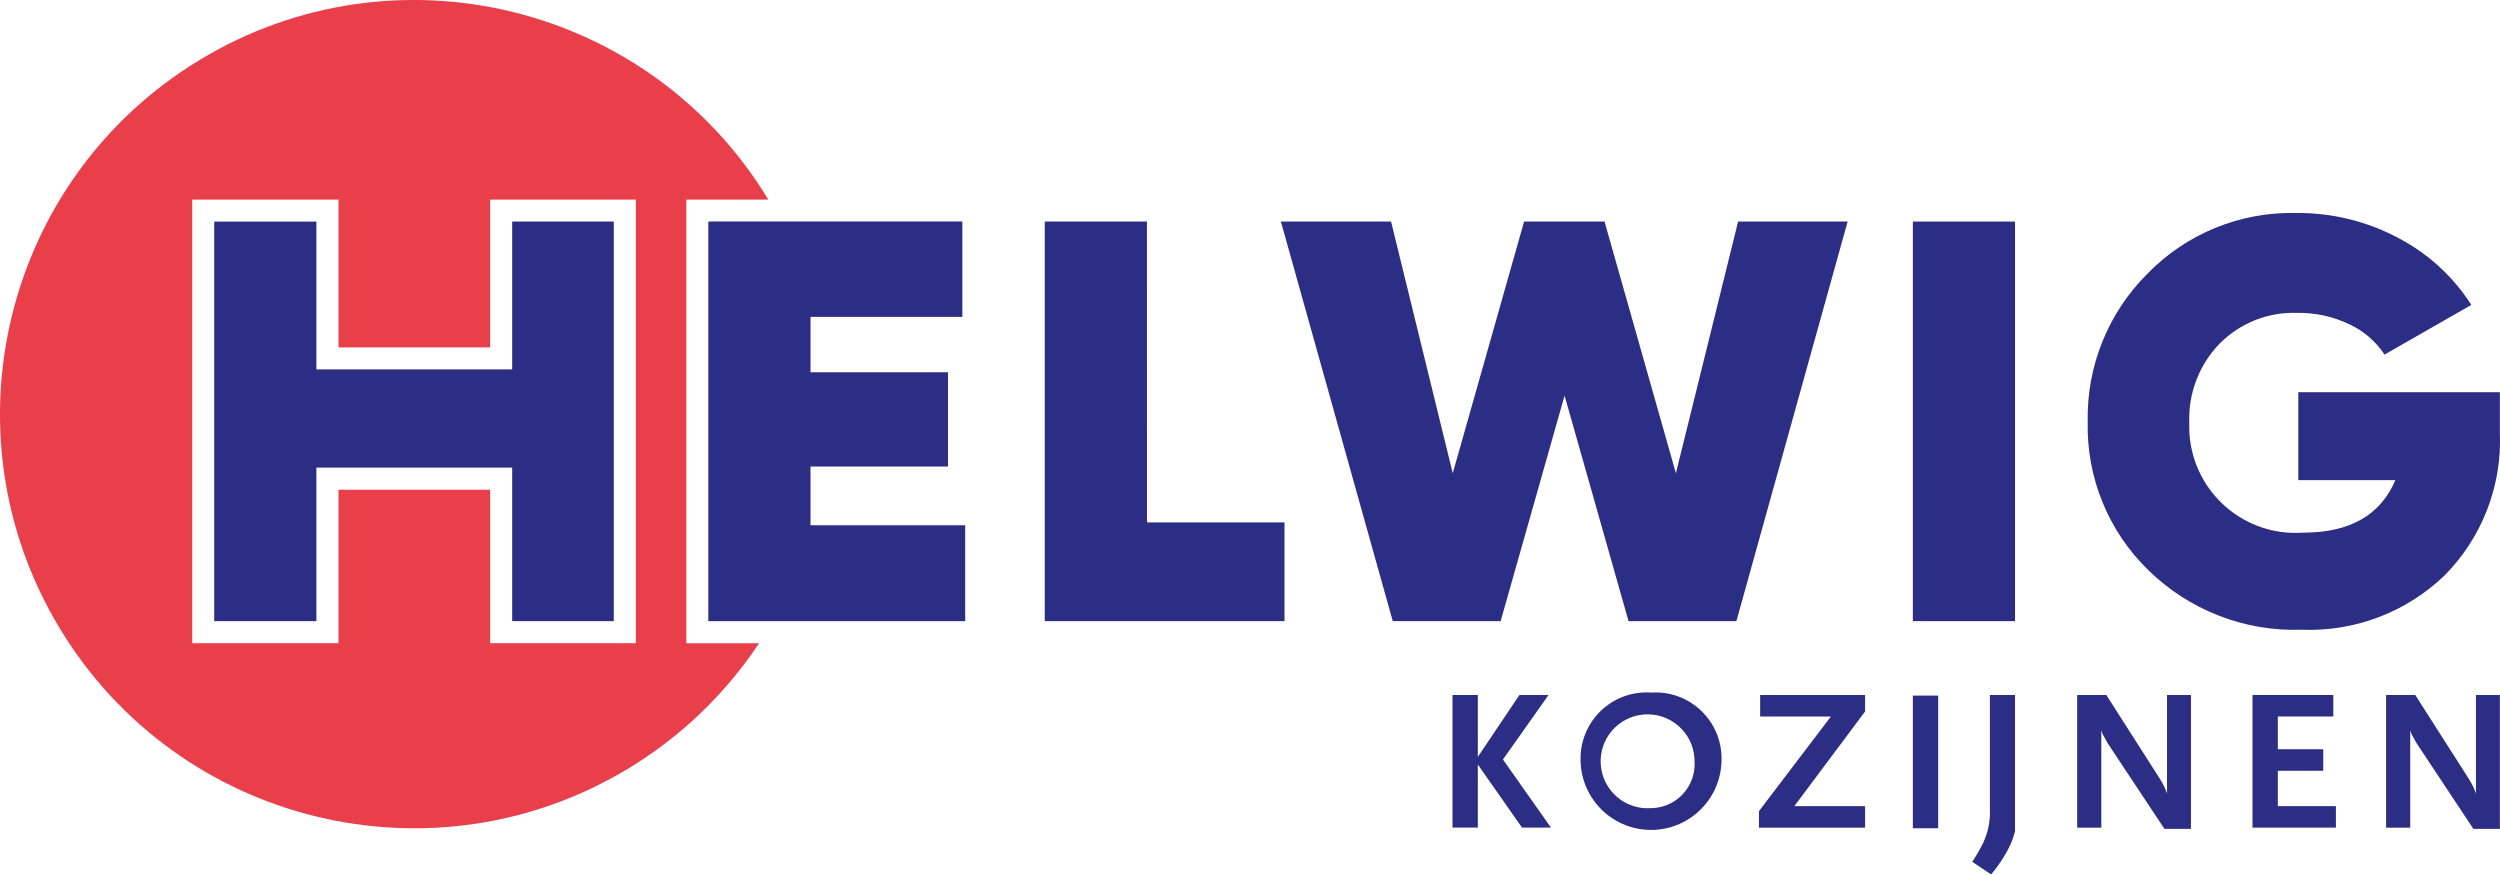 <?xml version="1.0" encoding="utf-8"?>
<!-- Generator: Adobe Illustrator 26.3.1, SVG Export Plug-In . SVG Version: 6.00 Build 0)  -->
<svg version="1.1" id="Layer_1" xmlns="http://www.w3.org/2000/svg" xmlns:xlink="http://www.w3.org/1999/xlink" x="0px" y="0px"
	 viewBox="0 0 100 35" style="enable-background:new 0 0 100 35;" xml:space="preserve">
<style type="text/css">
	.st0{fill:none;}
	.st1{fill:#E83F4B;}
	.st2{fill:#2C2D84;}
</style>
<g id="Group_2">
	<path id="Path_1" class="st0" d="M66.046,28.58c-1.035-0.078-1.937,0.697-2.015,1.731c-0.078,1.035,0.697,1.937,1.731,2.015
		c1.035,0.078,1.937-0.697,2.015-1.731c0.004-0.047,0.005-0.095,0.005-0.142c0.059-0.973-0.681-1.811-1.655-1.87
		C66.101,28.581,66.073,28.58,66.046,28.58z"/>
	<path id="Path_2" class="st1" d="M27.455,7.985h3.278C25.994,0.16,15.809-2.341,7.985,2.398S-2.341,17.322,2.398,25.147
		s14.924,10.325,22.748,5.586c2.086-1.263,3.867-2.972,5.216-5.003h-2.908V7.985z M25.434,25.729h-5.828v-6.141h-6.067v6.141h-5.85
		V7.985h5.85v5.912h6.067V7.985h5.828V25.729z"/>
	<g id="Group_1" transform="translate(17.174 17.085)">
		<path id="Path_3" class="st2" d="M44.768,10.714h-1.165l-1.664,2.476v-2.476h-1.013v5.306h1.013v-2.524l1.768,2.524h1.158
			l-1.921-2.725L44.768,10.714z"/>
		<path id="Path_4" class="st2" d="M48.872,10.618c-1.457-0.1-2.718,1-2.818,2.457c-0.007,0.098-0.008,0.195-0.004,0.293
			c0.042,1.556,1.337,2.784,2.893,2.743c1.498-0.04,2.703-1.245,2.743-2.743c0.063-1.458-1.067-2.69-2.525-2.754
			C49.064,10.611,48.968,10.612,48.872,10.618z M48.872,15.24c-1.035,0.078-1.937-0.697-2.015-1.731
			c-0.078-1.035,0.697-1.937,1.731-2.015c1.035-0.078,1.937,0.697,2.015,1.731c0.004,0.047,0.005,0.095,0.005,0.142
			c0.062,0.97-0.674,1.807-1.644,1.87C48.933,15.239,48.903,15.24,48.872,15.24L48.872,15.24z"/>
		<path id="Path_5" class="st2" d="M53.232,11.575h2.83l-2.878,3.786v0.66h4.245v-0.86h-2.83l2.83-3.787v-0.66h-4.197L53.232,11.575
			z"/>
		<rect id="Rectangle_1" x="59.34" y="10.739" class="st2" width="1.013" height="5.306"/>
		<path id="Path_6" class="st2" d="M62.422,15.264c0.022,0.461-0.066,0.922-0.257,1.342c-0.132,0.27-0.282,0.531-0.45,0.78
			l0.756,0.507c0.193-0.229,0.367-0.472,0.522-0.729c0.195-0.305,0.342-0.639,0.434-0.989v-5.461h-1.005L62.422,15.264z"/>
		<path id="Path_7" class="st2" d="M69.507,14.654c-0.071-0.203-0.166-0.397-0.281-0.579l-2.147-3.36h-1.166v5.306h0.965V12.13
			c0.016,0.065,0.041,0.127,0.073,0.186l0.177,0.321l2.275,3.433h1.061v-5.356h-0.957L69.507,14.654z"/>
		<path id="Path_8" class="st2" d="M73.939,13.746h1.817v-0.861h-1.817v-1.31h2.219v-0.861h-3.232v5.306h3.336v-0.86h-2.323V13.746z
			"/>
		<path id="Path_9" class="st2" d="M81.864,14.654c-0.071-0.203-0.166-0.397-0.281-0.579l-2.147-3.36h-1.166v5.306h0.965V12.13
			c0.016,0.065,0.041,0.127,0.073,0.186l0.177,0.321l2.275,3.433h1.061v-5.356h-0.957L81.864,14.654z"/>
		<path id="Path_10" class="st2" d="M52.351-8.225l-2.489,10.07l-2.855-10.07H43.79l-2.854,10.07l-2.468-10.07h-4.407l4.475,15.984
			h4.316l2.557-9.02l2.558,9.02h4.315l4.45-15.984L52.351-8.225z"/>
		<path id="Path_11" class="st2" d="M15.336,3.926h-0.09v-2.35h5.5v-3.771h-5.5V-4.41h6.074v-3.815H11.159V7.761h10.275V3.926
			H15.336z"/>
		<rect id="Rectangle_2" x="59.34" y="-8.223" class="st2" width="4.087" height="15.984"/>
		<path id="Path_12" class="st2" d="M74.758-1.396V2.12h3.882c-0.594,1.4-1.819,2.1-3.676,2.1c-2.343,0.174-4.384-1.584-4.558-3.927
			c-0.012-0.16-0.015-0.32-0.009-0.48c-0.042-1.171,0.396-2.308,1.211-3.15c0.817-0.827,1.943-1.274,3.105-1.233
			c0.722-0.012,1.438,0.144,2.089,0.457c0.572,0.265,1.058,0.684,1.405,1.211l3.472-1.986c-0.72-1.13-1.724-2.051-2.911-2.672
			c-1.26-0.675-2.671-1.02-4.1-1.005c-2.229-0.053-4.38,0.824-5.937,2.42c-1.579,1.567-2.446,3.713-2.397,5.937
			c-0.051,2.22,0.821,4.361,2.409,5.914c1.635,1.611,3.86,2.478,6.154,2.398c2.124,0.085,4.191-0.703,5.72-2.181
			c1.493-1.511,2.291-3.575,2.204-5.697v-1.622H74.758z"/>
		<path id="Path_13" class="st2" d="M3.313-2.309h-7.831v-5.913h-4.087V7.76h4.087V1.618h7.831V7.76h4.064V-8.223H3.313V-2.309z"/>
		<path id="Path_14" class="st2" d="M28.703-8.225h-4.087V7.761h9.59V3.81h-5.5L28.703-8.225z"/>
	</g>
</g>
</svg>
